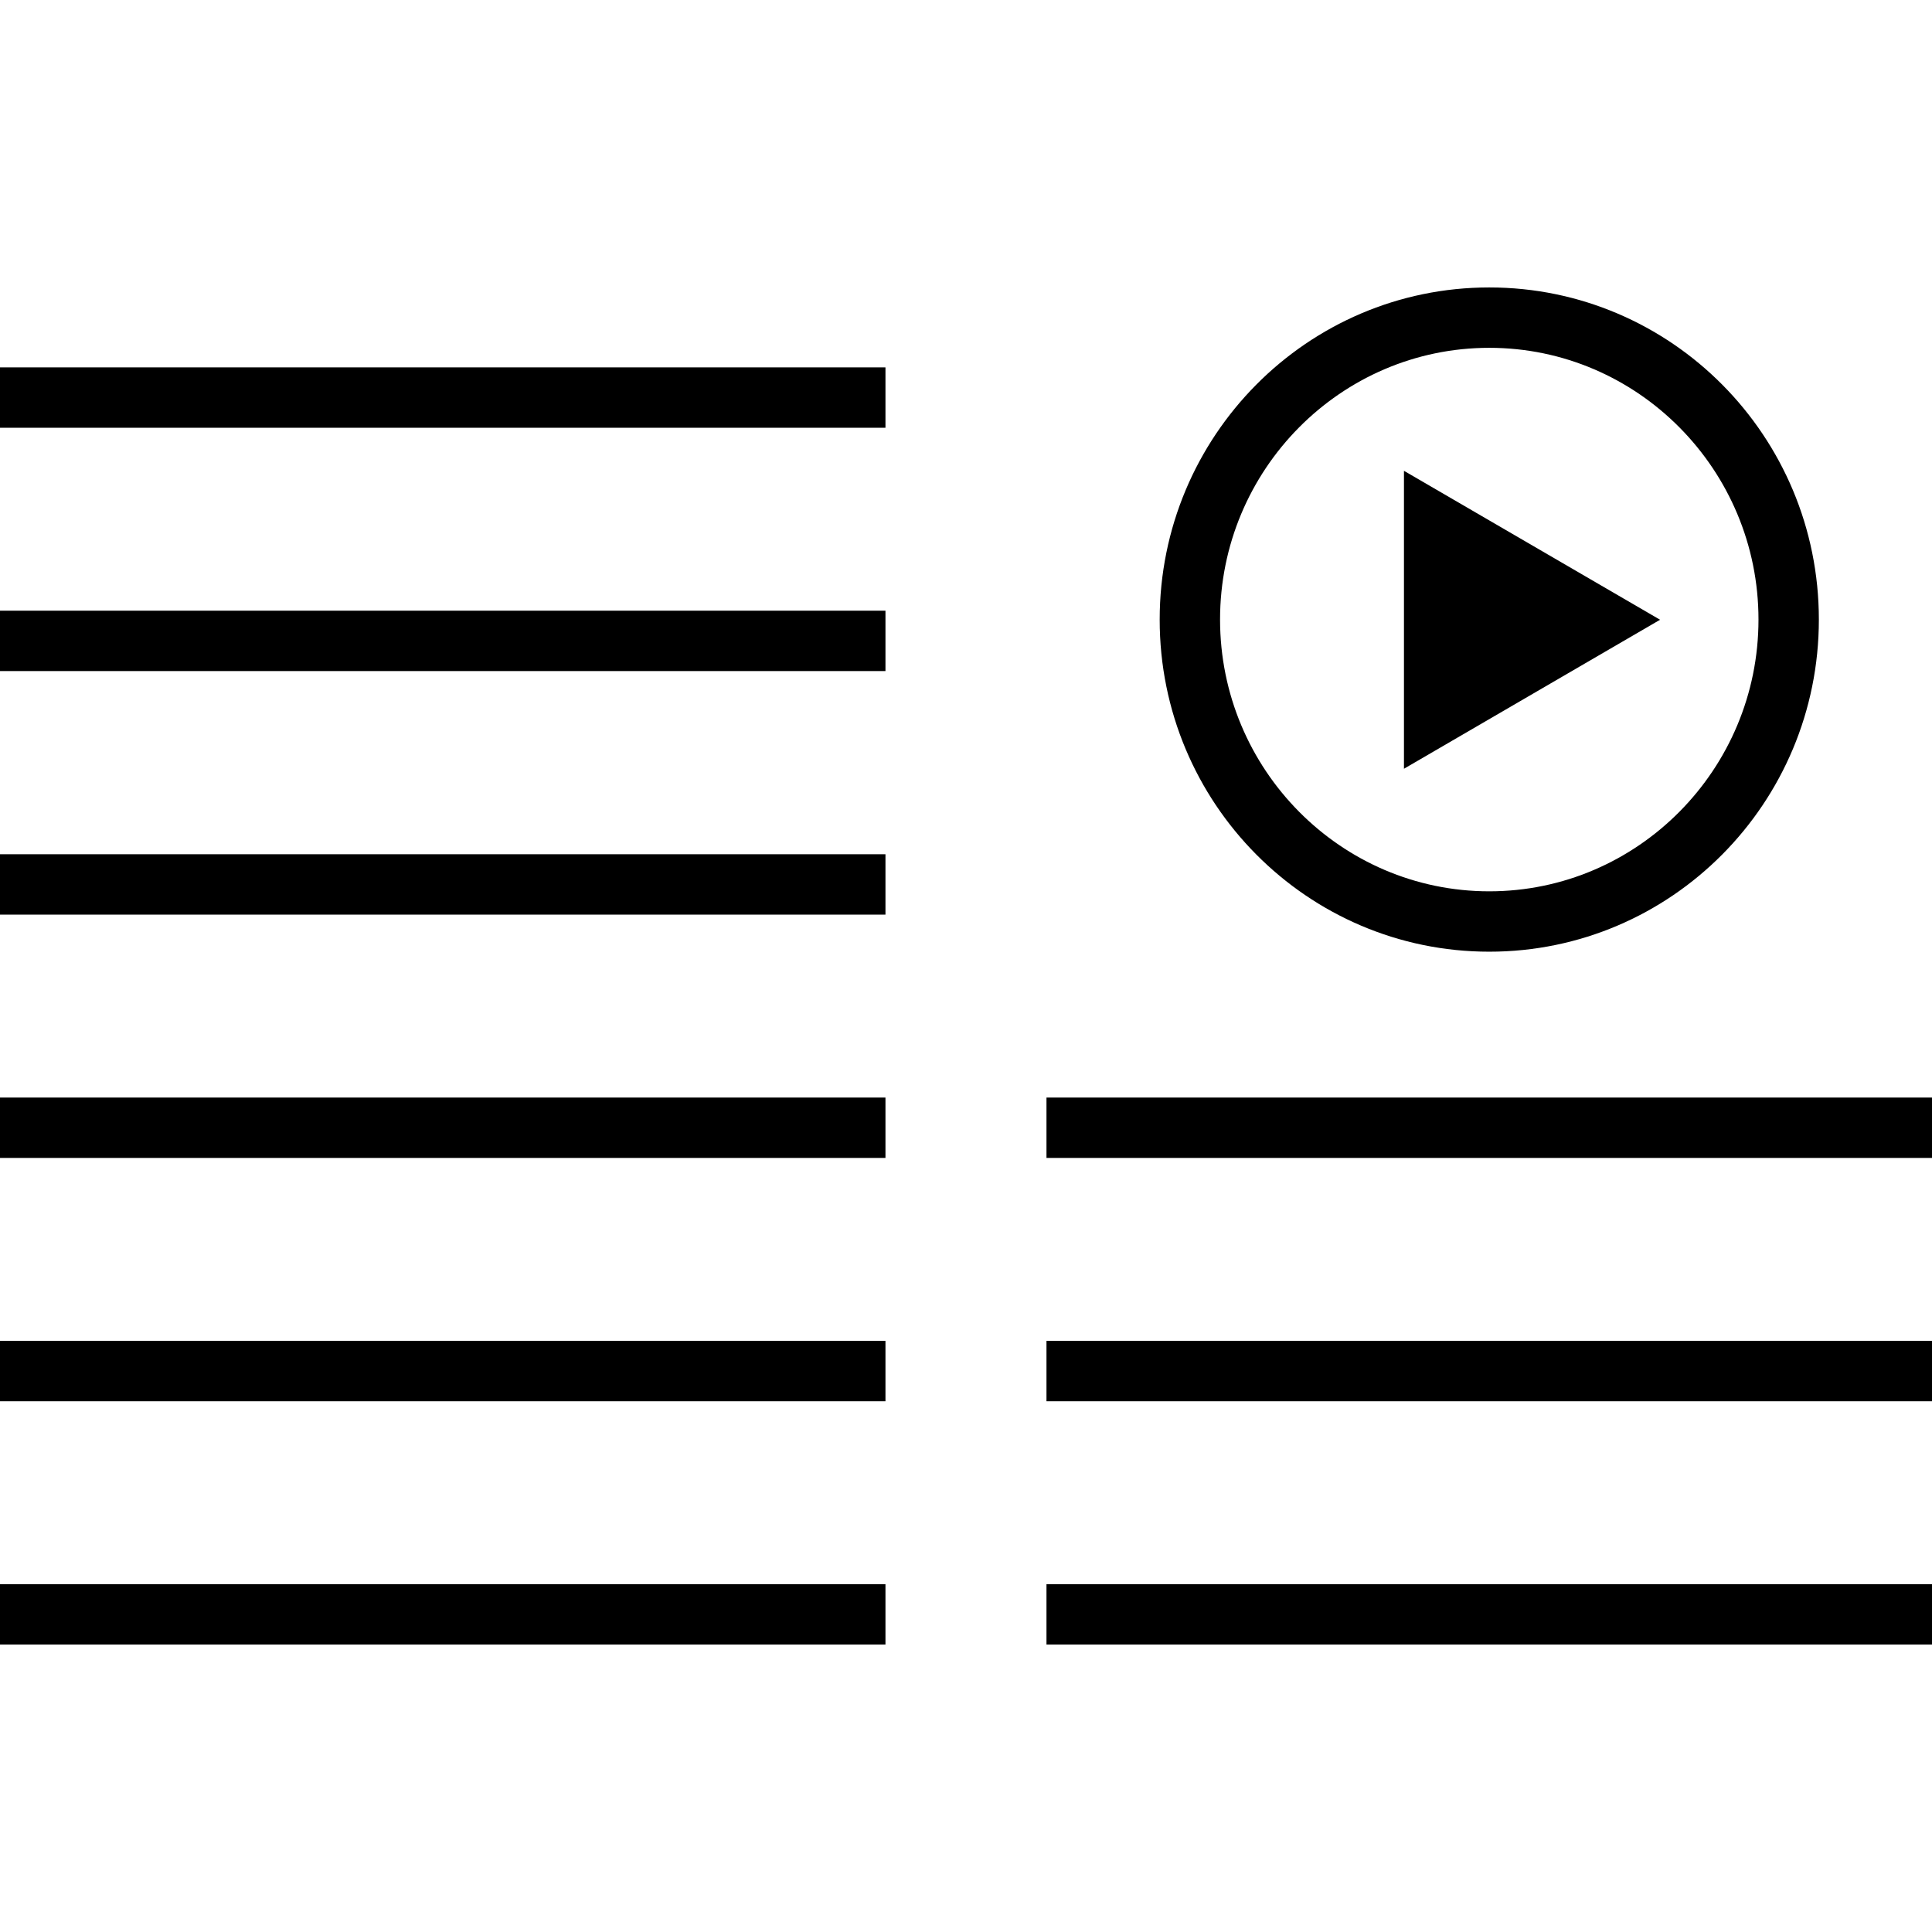 <?xml version="1.0" encoding="iso-8859-1"?>
<!-- Uploaded to: SVG Repo, www.svgrepo.com, Generator: SVG Repo Mixer Tools -->
<svg fill="#000000" version="1.1" id="Layer_1" xmlns="http://www.w3.org/2000/svg" xmlns:xlink="http://www.w3.org/1999/xlink" 
	 viewBox="0 0 512 512" xml:space="preserve">
<g>
	<g>
		<path d="M394.672,76.176c-48.24,0-87.344,39.408-87.344,88.016c-0.016,48.608,39.104,88.016,87.344,88.016
			s87.344-39.408,87.344-88.016C482.016,115.584,442.912,76.176,394.672,76.176z M394.672,236.208
			c-39.344,0-71.344-32.304-71.344-72.016c-0.016-39.712,32-72.016,71.344-72.016s71.344,32.304,71.344,72.016
			C466.016,203.904,434.016,236.208,394.672,236.208z"/>
	</g>
</g>
<g>
	<g>
		<polygon points="372.064,124.768 372.064,203.728 439.936,164.24 		"/>
	</g>
</g>
<g>
	<g>
		<rect x="277.328" y="290.864" width="234.672" height="16"/>
	</g>
</g>
<g>
	<g>
		<rect x="277.328" y="355.344" width="234.672" height="16"/>
	</g>
</g>
<g>
	<g>
		<rect x="277.328" y="419.824" width="234.672" height="16"/>
	</g>
</g>
<g>
	<g>
		<rect y="97.36" width="234.656" height="16"/>
	</g>
</g>
<g>
	<g>
		<rect y="161.84" width="234.656" height="16"/>
	</g>
</g>
<g>
	<g>
		<rect y="226.384" width="234.656" height="16"/>
	</g>
</g>
<g>
	<g>
		<rect y="290.864" width="234.656" height="16"/>
	</g>
</g>
<g>
	<g>
		<rect y="355.344" width="234.656" height="16"/>
	</g>
</g>
<g>
	<g>
		<rect y="419.824" width="234.656" height="16"/>
	</g>
</g>
</svg>